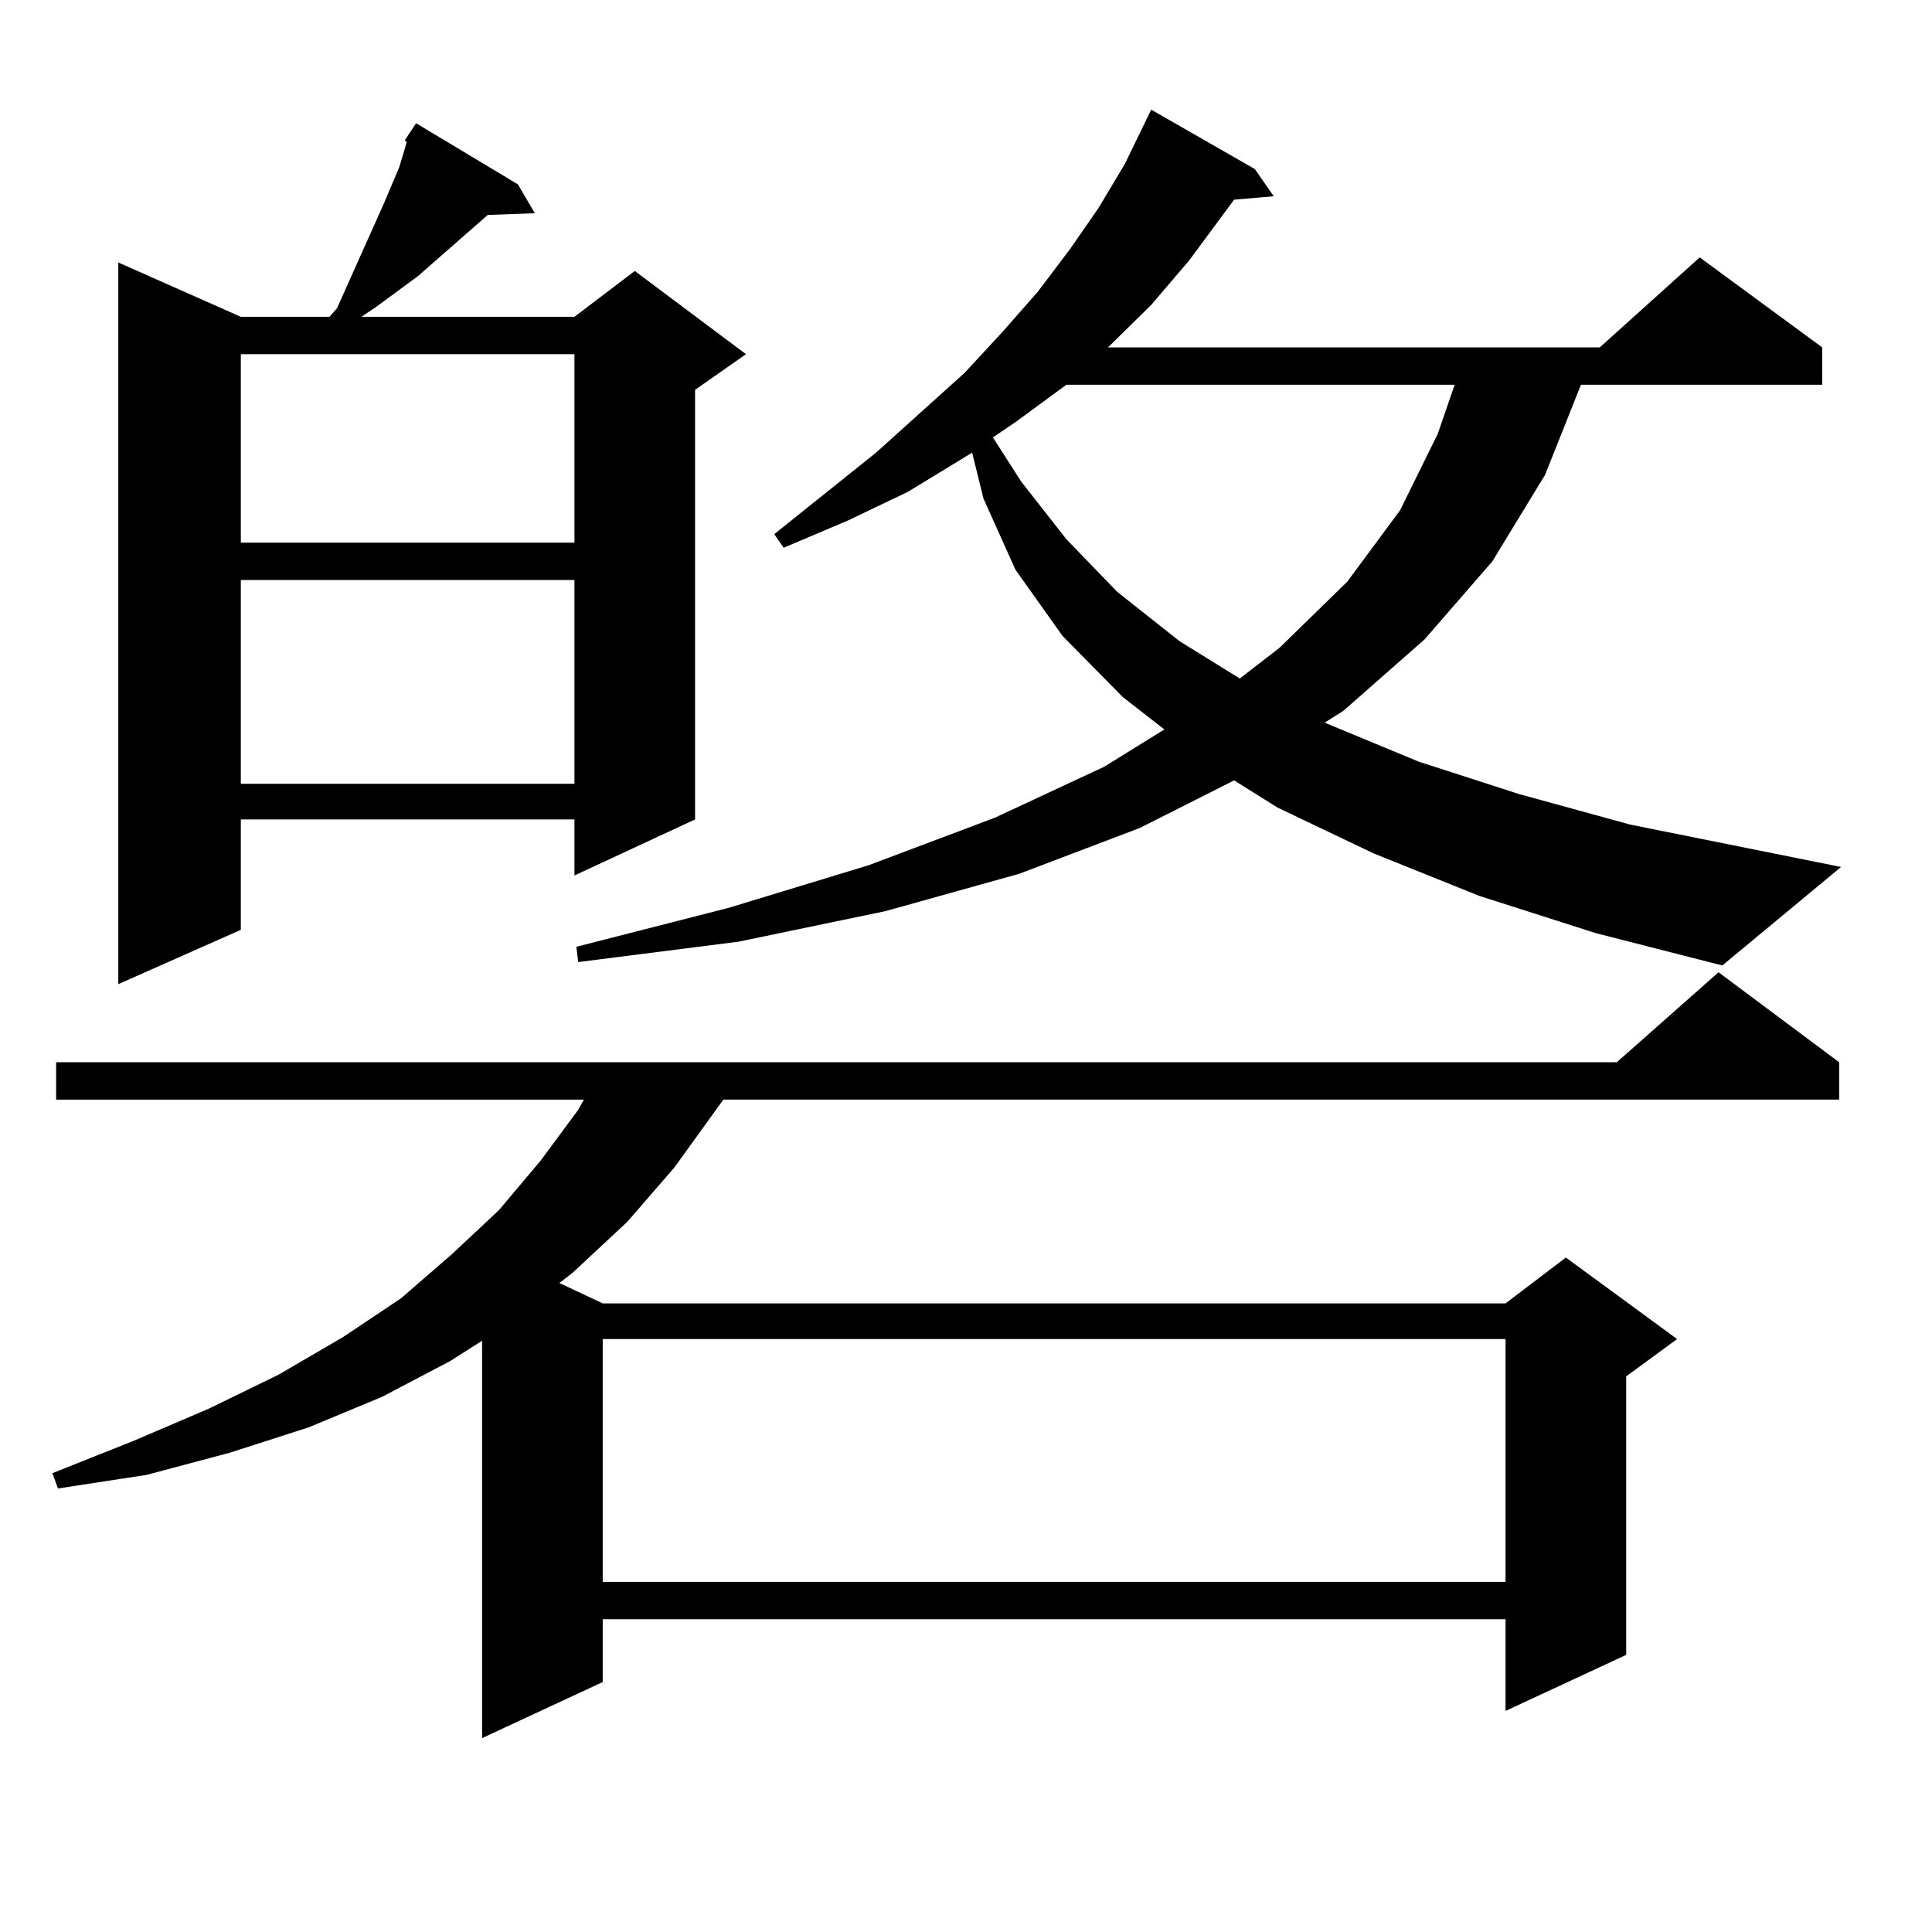 <?xml version="1.0" encoding="utf-8"?>
<!-- Generator: Adobe Illustrator 16.0.0, SVG Export Plug-In . SVG Version: 6.00 Build 0)  -->
<!DOCTYPE svg PUBLIC "-//W3C//DTD SVG 1.1//EN" "http://www.w3.org/Graphics/SVG/1.1/DTD/svg11.dtd">
<svg version="1.1" id="图层_1" xmlns="http://www.w3.org/2000/svg" xmlns:xlink="http://www.w3.org/1999/xlink" x="0px" y="0px"
	 width="1000px" height="1000px" viewBox="0 0 1000 1000" enable-background="new 0 0 1000 1000" xml:space="preserve">
<path d="M951.952,549.824v19.336H374.405l-25.365,35.156l-24.39,28.125l-28.292,26.367l-6.829,5.273l22.438,10.547h467.306
	l31.219-23.73l57.56,42.188l-26.341,19.336v144.141l-62.438,29.004v-47.461H311.968v32.52l-62.438,29.004V693.965l-16.585,10.547
	l-35.121,18.457l-38.048,15.82l-40.975,13.184l-42.926,11.426l-45.853,7.031l-2.927-7.91l41.95-16.699l39.023-16.699l36.097-17.578
	l33.17-19.336l30.243-20.215l26.341-22.852l24.39-22.852l21.463-25.488l19.512-26.367l2.927-5.273H29.048v-19.336h807.785
	l52.682-46.582L951.952,549.824z M209.531,72.578l5.854-8.789l52.682,31.641l8.78,14.941l-24.39,0.879l-36.097,31.641l-21.463,15.82
	l-7.805,5.273h110.241l31.219-23.73l57.56,43.066l-26.341,18.457v222.363l-62.438,29.004v-29.004H124.655v57.129l-63.413,28.125
	V135.859l63.413,28.125h45.853l3.902-4.395l24.39-54.492l7.805-18.457l2.927-9.668l0.976-3.516L209.531,72.578z M124.655,183.32
	v97.559h172.679V183.32H124.655z M124.655,300.215v105.469h172.679V300.215H124.655z M765.615,463.691l-54.633-21.973l-49.755-23.73
	l-22.438-14.063l-48.779,24.609l-62.438,23.73l-69.267,19.336l-76.096,15.82l-82.925,10.547l-0.976-7.91l79.022-20.215
	l72.193-21.973l65.364-24.609l56.584-26.367l31.219-19.336l-21.463-16.699l-31.219-31.641l-24.39-34.277l-16.585-36.914
	l-5.854-23.73l-33.17,20.215l-31.219,14.941l-33.17,14.063l-4.878-7.031l52.682-42.188l45.853-41.309l19.512-21.094l18.536-21.094
	l16.585-21.973l14.634-21.094l13.658-22.852l13.658-28.125l53.657,30.762l9.756,14.063l-20.487,1.758l-23.414,31.641l-19.512,22.852
	L574.4,178.926l-0.976,0.879h254.628l51.706-46.582l63.413,46.582v19.336H818.297l-18.536,46.582l-27.316,44.824l-35.121,40.43
	l-41.95,36.914l-9.756,6.152l48.779,20.215l51.706,16.699l57.56,15.82l109.266,21.973l-61.462,50.977l-65.364-16.699
	L765.615,463.691z M311.968,693.086V818.77h467.306V693.086H311.968z M551.962,199.141l-26.341,19.336l-11.707,7.91l14.634,22.852
	l23.414,29.883l26.341,27.246l32.194,25.488l31.219,19.336l20.487-15.82l35.121-34.277l27.316-36.914l19.512-39.551l8.78-25.488
	H551.962z"/>
</svg>
